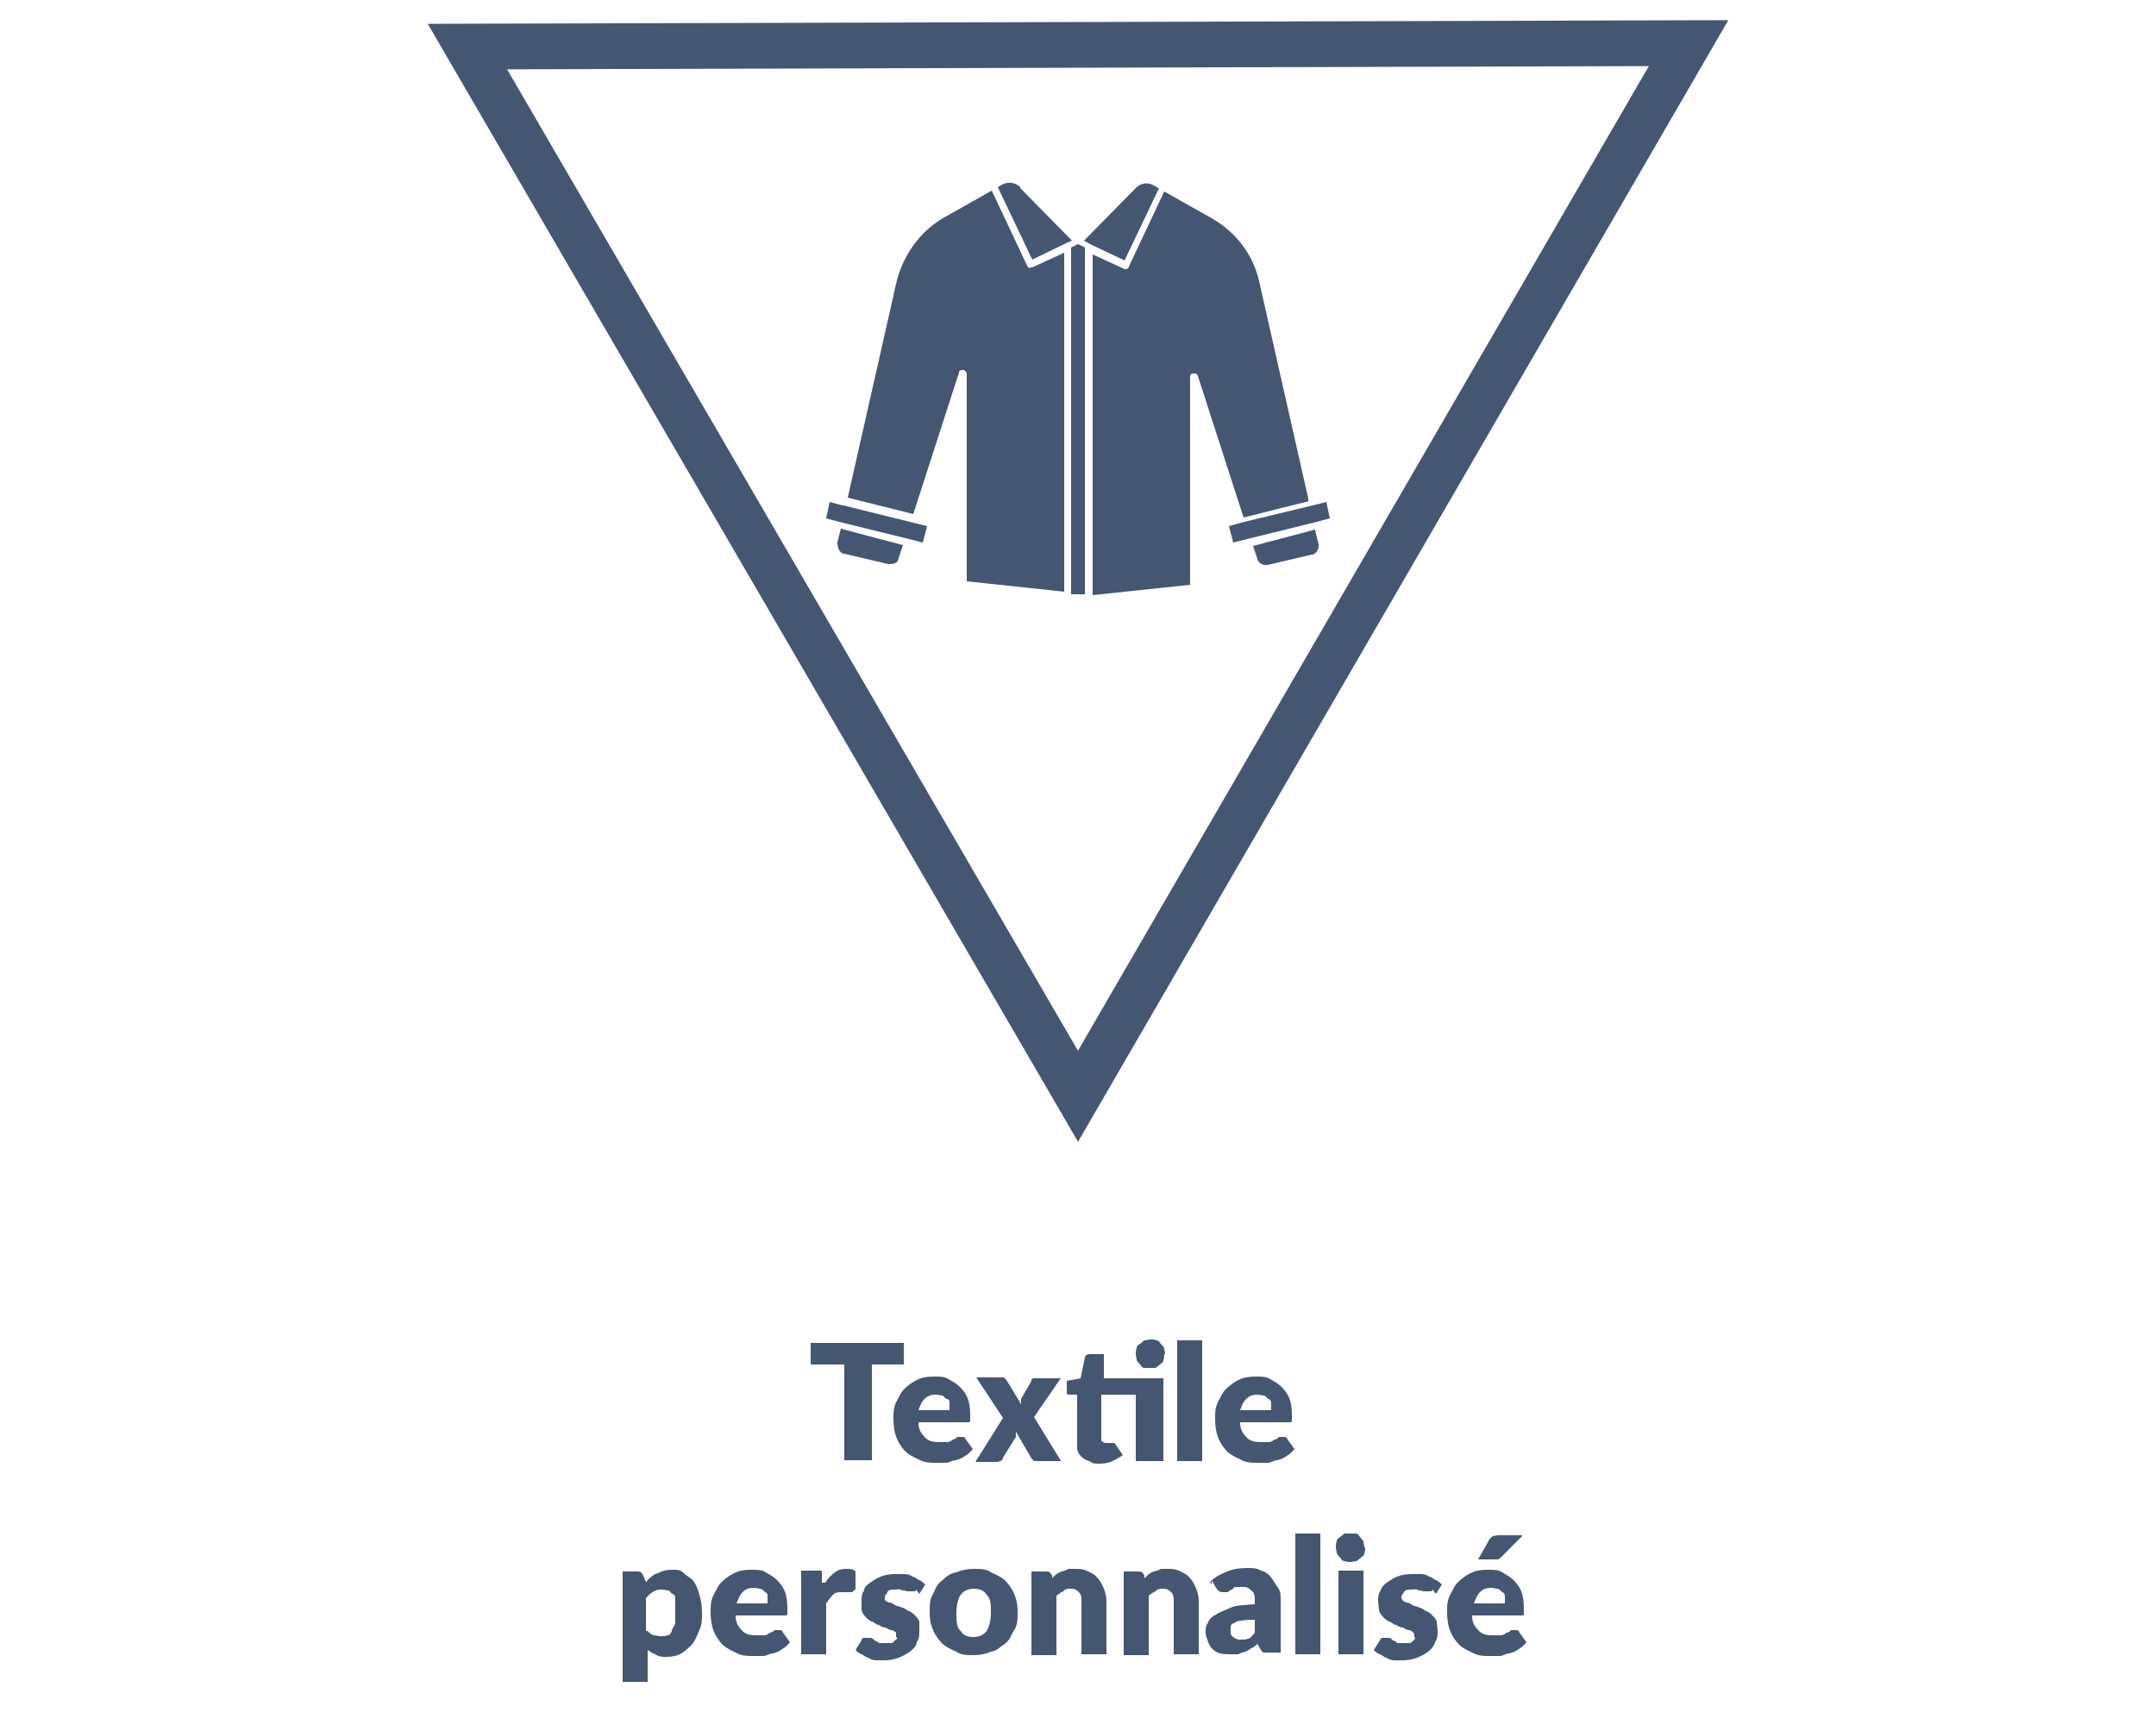 <?xml version="1.0" encoding="UTF-8"?>
<svg id="Calque_1" xmlns="http://www.w3.org/2000/svg" version="1.1" viewBox="0 0 250 200">
  <!-- Generator: Adobe Illustrator 29.2.1, SVG Export Plug-In . SVG Version: 2.1.0 Build 116)  -->
  <defs>
    <style>
      .st0 {
        fill: none;
        stroke: #455673;
        stroke-miterlimit: 10;
        stroke-width: 5.3px;
      }

      .st1 {
        fill: #455673;
      }
    </style>
  </defs>
  <g id="Calque_11" data-name="Calque_1">
    <g id="Calque_1-2">
      <g>
        <g>
          <polygon class="st0" points="195.8 5 125 127.1 54.2 5.4 195.8 5"/>
          <g>
            <polygon class="st1" points="97.8 58.6 97.8 58.6 97.7 58.6 96.2 58.2 95.8 60.1 97.3 60.5 97.3 60.5 97.3 60.5 105.4 62.5 105.4 62.5 107 62.9 107.5 61 97.8 58.6 97.8 58.6"/>
            <path class="st1" d="M97.1,63c0,.5.3,1.2.8,1.2l5.1,1.2c.5,0,1.1,0,1.2-.7l.5-1.5-7.2-1.9-.4,1.6h0Z"/>
            <path class="st1" d="M152.5,61.4l-7.2,1.9.5,1.5c.1.5.7.8,1.2.7l5.1-1.2c.5,0,.9-.7.8-1.2l-.4-1.6h0Z"/>
            <polygon class="st1" points="154.2 60.1 153.8 58.2 152.2 58.6 143.9 60.6 143.9 60.6 142.5 61 143 62.9 144.6 62.5 144.6 62.5 152.7 60.5 154.2 60.1"/>
            <path class="st1" d="M134.3,21.8l-.5-.3c-.7-.4-1.5-.3-2.1.3l-6,6.1.7.4,4,1.9,4-8.4h0Z"/>
            <path class="st1" d="M118.3,21.7c-.5-.5-1.3-.7-2.1-.3l-.5.3,4,8.4,3.9-1.9h0l.7-.3-6-6.1h0,0Z"/>
            <path class="st1" d="M119.5,31.1c0,0-.3,0-.4-.3l-4.1-8.7-5.5,3.1c-2.8,1.6-4.7,4.3-5.5,7.3l-5.7,25.2,7.6,1.9,5.3-16.4c0-.3.3-.3.5-.3s.4.3.4.4v24.1l11.3,1.2V29.3l-3.7,1.7h-.3,0Z"/>
            <path class="st1" d="M151.7,57.8l-5.7-25.2c-.7-3.1-2.7-5.7-5.5-7.3l-5.5-3.1-4.1,8.7c0,.3-.4.3-.5.3l-3.7-1.7v39.5l11.3-1.2v-24.1c0-.3.1-.4.4-.4s.4,0,.5.3l5.3,16.4,7.6-1.9h-.1v-.3Z"/>
            <path class="st1" d="M124.2,28.9v40h1.6V28.7l-.8-.4-.8.4h0v.2Z"/>
          </g>
        </g>
        <g>
          <path class="st1" d="M105,158.2h-3.9v11.1h-3.2v-11.1h-3.9v-2.5h10.8v2.5h.2Z"/>
          <path class="st1" d="M106.5,165c0,.8.4,1.3.8,1.7s.9.5,1.6.5h.9c.3,0,.4-.1.7-.3,0,0,.4-.1.5-.3h.5c.3,0,.4,0,.5.3l.8,1.1c-.3.4-.7.7-.9.8-.4.3-.7.4-1.1.5-.4,0-.7.3-1.1.3h-1.1c-.7,0-1.3,0-1.9-.3s-1.1-.5-1.6-.9c-.4-.4-.8-.9-1.1-1.6-.3-.7-.4-1.5-.4-2.3s0-1.2.3-1.9c.3-.5.5-1.1.9-1.5s.9-.8,1.5-1.1,1.2-.4,2-.4,1.2,0,1.7.3.9.5,1.3.9.7.8.9,1.3.3,1.2.3,1.9,0,.4,0,.5v.3s0,.1-.3.1h-6,.3ZM110.1,163.4v-.7c0-.3,0-.4-.3-.5s-.3-.3-.5-.4c-.3,0-.5-.1-.8-.1-.5,0-.9.1-1.3.5s-.5.8-.7,1.3h3.6Z"/>
          <path class="st1" d="M123.1,169.4h-2.8c-.3,0-.4,0-.5-.1s-.3-.3-.3-.4l-1.7-2.9v.3s0,.1,0,.3l-1.5,2.4s0,.3-.3.4c0,0-.3.1-.4.1h-2.5l3.2-5.1-3.1-4.7h3.2l.3.3,1.7,2.8s0-.3,0-.3c0,0,0-.3,0-.3l1.2-2.1c0-.1,0-.3.3-.3h3.1l-3.1,4.5,3.2,5.2h0,0Z"/>
          <path class="st1" d="M134.6,169.4h-2.9v-7.7h-4v4.8c0,.3,0,.4,0,.5,0,.1.3.3.5.3h1c.1,0,0,0,.1.1l.9,1.3c-.4.3-.8.5-1.2.7s-.9.3-1.5.3-.8,0-1.2-.3c-.4-.1-.7-.3-.9-.5-.3-.3-.4-.5-.5-.9,0-.4,0-.8,0-1.2v-5.1h-.8c0,0-.3,0-.4-.1,0,0,0-.3,0-.4v-1.1l1.6-.3.5-2.4c0-.3.3-.4.7-.4h1.5v2.8h6.9v9.6h-.2ZM135,157c0,.3,0,.4-.1.7,0,.3-.3.4-.4.5-.1.1-.4.3-.5.4h-1.3c-.3,0-.4-.3-.5-.4s-.3-.3-.4-.5c0-.3-.1-.4-.1-.7s0-.4.1-.7c0-.3.3-.4.4-.5s.4-.3.5-.4c.3,0,.4-.1.7-.1s.5,0,.7.1c.3,0,.4.3.5.4.1.1.3.3.4.5,0,.3.1.4.1.7h0Z"/>
          <path class="st1" d="M139.4,155.4v14h-2.9v-14h2.9Z"/>
          <path class="st1" d="M143.8,165c0,.8.4,1.3.8,1.7.4.4.9.5,1.6.5h.9c.3,0,.4-.1.7-.3.1,0,.4-.1.5-.3h.5c.3,0,.4,0,.5.3l.8,1.1c-.3.4-.7.7-.9.8-.4.3-.7.4-1.1.5-.4,0-.7.3-1.1.3h-1.1c-.7,0-1.3,0-1.9-.3s-1.1-.5-1.6-.9c-.4-.4-.8-.9-1.1-1.6-.3-.7-.4-1.5-.4-2.3s0-1.2.3-1.9c.3-.5.5-1.1.9-1.5s.9-.8,1.5-1.1,1.2-.4,2-.4,1.2,0,1.7.3.9.5,1.3.9c.4.4.7.8.9,1.3s.3,1.2.3,1.9,0,.4,0,.5v.3s0,.1-.3.1h-6,.3ZM147.4,163.4v-.7c0-.3-.1-.4-.3-.5s-.3-.3-.5-.4c-.3,0-.5-.1-.8-.1-.5,0-.9.1-1.3.5s-.5.8-.7,1.3h3.6Z"/>
          <path class="st1" d="M75,183.3c.4-.4.8-.8,1.3-.9.5-.3,1.1-.4,1.7-.4s.9,0,1.3.4.8.5,1.1.9.5.9.7,1.6.3,1.3.3,2.1,0,1.3-.3,2-.5,1.2-.8,1.6c-.4.4-.8.8-1.3,1.1s-1.1.4-1.7.4-.9,0-1.3-.3c-.4-.1-.7-.4-.9-.5v3.7h-2.9v-12.8h1.7c.4,0,.5.1.7.5l.3.7h.3-.2ZM75.1,189.1c.3.3.4.4.7.5.3,0,.5.1.8.1s.5,0,.8-.1c.3,0,.4-.3.5-.5,0-.3.3-.5.4-.9,0-.4,0-.8,0-1.3v-1.3c0-.4,0-.7-.3-.8s-.3-.4-.5-.4-.4-.1-.7-.1-.8,0-1.1.3c-.3.1-.5.4-.8.7v4.1h0v-.3Z"/>
          <path class="st1" d="M85.3,187.4c0,.8.4,1.3.8,1.7s.9.5,1.6.5h.9c.3,0,.4-.1.7-.3,0,0,.4-.1.5-.3h.5c.3,0,.4,0,.5.3l.8,1.1c-.3.4-.7.7-.9.8-.4.3-.7.4-1.1.5-.4,0-.7.3-1.1.3h-1.1c-.7,0-1.3,0-1.9-.3s-1.1-.5-1.6-.9c-.4-.4-.8-.9-1.1-1.6s-.4-1.5-.4-2.3,0-1.2.3-1.9c.3-.5.5-1.1.9-1.5s.9-.8,1.5-1.1,1.2-.4,2-.4,1.2,0,1.7.3.9.5,1.3.9.7.8.9,1.3.3,1.2.3,1.9,0,.4,0,.5v.3s0,.1-.3.1h-6,.3ZM89,185.8v-.7c0-.3,0-.4-.3-.5,0-.1-.3-.3-.5-.4-.3,0-.5-.1-.8-.1-.5,0-.9.1-1.3.5-.3.3-.5.8-.7,1.3h3.6Z"/>
          <path class="st1" d="M95.7,183.5c.3-.5.7-.9,1.1-1.2s.8-.4,1.3-.4.8,0,1.1.3v2.1c-.3.1-.3.3-.4.3h-1.2c-.4,0-.8,0-1.1.4-.3.3-.4.5-.7.9v5.9h-2.9v-9.7h2.4v.3c0,0,0,.1,0,.3v.8h.3,0Z"/>
          <path class="st1" d="M106.3,184.2s0,.3-.3.3h-.7c0,0-.3,0-.4-.1,0,0-.4,0-.5-.1s-.4,0-.7,0-.7,0-.8.3c0,.1-.3.4-.3.5s0,.3,0,.4c0,0,.3.3.5.3s.4.1.7.3.5.1.8.3c.3,0,.5.3.8.4s.5.3.7.5.4.4.5.7c0,.3,0,.7,0,1.1s0,.9-.3,1.3c0,.4-.4.8-.8,1.1s-.8.5-1.3.7-1.1.3-1.7.3h-.9c-.3,0-.7-.1-.9-.3-.3,0-.5-.3-.8-.4s-.5-.3-.7-.5l.7-1.1s0-.3.3-.3h.8c0,0,.3.1.4.3,0,0,.4.1.5.3h1.3c0,0,.3,0,.4-.1s0-.1.3-.3,0-.3,0-.3c0-.1,0-.4,0-.5,0,0-.3-.3-.5-.3s-.4-.1-.7-.3c-.3,0-.5-.1-.8-.3-.3,0-.5-.3-.8-.4s-.5-.3-.7-.5c-.3-.3-.4-.5-.5-.8,0-.3,0-.7,0-1.1s0-.8.3-1.2c0-.4.4-.7.7-.9s.7-.5,1.2-.7,1.1-.3,1.7-.3h1.1c.3,0,.7.1.9.3.3,0,.5.3.8.4s.4.3.7.5l-.7,1.1-.3-.4v-.2Z"/>
          <path class="st1" d="M112.9,181.9c.8,0,1.5,0,2,.4.7.3,1.1.5,1.6.9.4.4.8.9,1.1,1.6.3.7.4,1.3.4,2.1s0,1.5-.4,2.1-.5,1.2-1.1,1.6-.9.8-1.6.9c-.7.3-1.3.4-2,.4s-1.5,0-2-.4c-.7-.3-1.1-.5-1.6-.9-.4-.4-.8-.9-1.1-1.6s-.4-1.3-.4-2.1,0-1.5.4-2.1c.3-.7.5-1.2,1.1-1.6.4-.4.9-.8,1.6-.9.7-.3,1.3-.4,2-.4ZM112.9,189.8c.7,0,1.2-.3,1.5-.7.3-.5.5-1.2.5-2.1s0-1.7-.5-2.1c-.3-.5-.8-.7-1.5-.7s-1.2.3-1.5.7-.5,1.2-.5,2.1,0,1.7.5,2.1c.3.5.8.7,1.5.7Z"/>
          <path class="st1" d="M121.9,183.1c0-.1.4-.4.5-.5s.4-.3.7-.4.5-.1.8-.3h.8c.5,0,.9,0,1.5.3s.8.4,1.1.8c.3.3.5.7.7,1.2s.3.9.3,1.5v6.1h-2.9v-6.1c0-.5,0-.8-.3-1.1s-.5-.4-.9-.4-.7,0-.9.3c-.3.1-.5.3-.8.5v6.9h-2.9v-9.7h1.7c.4,0,.5.1.7.5v.5h0-.2Z"/>
          <path class="st1" d="M132.6,183.1l.5-.5c.1-.1.4-.3.7-.4s.5-.1.8-.3h.8c.5,0,.9,0,1.5.3s.8.4,1.1.8c.3.3.5.7.7,1.2s.3.9.3,1.5v6.1h-2.9v-6.1c0-.5,0-.8-.3-1.1s-.5-.4-.9-.4-.7,0-.9.3c-.3.1-.5.3-.8.5v6.9h-2.9v-9.7h1.7c.4,0,.5.1.7.5v.5h.1-.2Z"/>
          <path class="st1" d="M140.3,183.4c.5-.5,1.2-.9,2-1.2.7-.3,1.5-.4,2.3-.4s1.1,0,1.6.3c.5.1.9.4,1.2.8s.5.8.8,1.2.3.9.3,1.5v6h-2c-.1,0-.3-.3-.4-.5l-.3-.5c-.3.3-.5.4-.7.5s-.4.3-.7.4-.5.1-.8.3h-.9c-.4,0-.8,0-1.2-.1s-.7-.3-.9-.5-.4-.5-.5-.8-.3-.7-.3-1.2,0-.7.3-1.1c.1-.4.5-.7.9-.9.4-.3,1.1-.5,1.7-.8s1.6-.3,2.8-.4v-.4c0-.5,0-.9-.4-1.2-.3-.3-.5-.4-.9-.4h-.8c-.3,0-.4.1-.5.3-.1,0-.4.1-.5.3h-.5c-.1,0-.4,0-.5-.1-.1,0-.3-.3-.4-.4l-.5-.9v.5l-.2-.3ZM145.5,187.8c-.5,0-1.1,0-1.5.1-.4,0-.7.1-.9.3-.3,0-.4.3-.4.4v.5c0,.3,0,.5.3.7.1.1.4.3.8.3s.7,0,.9-.1c.3,0,.5-.4.8-.7v-1.3h0v-.2Z"/>
          <path class="st1" d="M153.1,177.8v14h-2.9v-14h2.9Z"/>
          <path class="st1" d="M158.3,179.4c0,.3,0,.4-.1.7,0,.3-.3.4-.4.5-.1.1-.4.3-.5.4-.3,0-.4.1-.7.1s-.4,0-.7-.1c-.3,0-.4-.3-.5-.4s-.3-.3-.4-.5c0-.3-.1-.4-.1-.7s0-.4.1-.7c0-.3.3-.4.4-.5s.4-.3.5-.4h1.3c.3,0,.4.3.5.4s.3.4.4.5c0,.3.1.4.1.7h0ZM158.1,182.1v9.7h-2.9v-9.7h2.9Z"/>
          <path class="st1" d="M166.2,184.2s-.1.3-.3.3h-.7c-.1,0-.3,0-.4-.1-.1,0-.4,0-.5-.1s-.4,0-.7,0-.7,0-.8.3c-.1.1-.3.4-.3.5s0,.3.1.4c0,0,.3.3.5.3s.4.1.7.3.5.1.8.3c.3,0,.5.3.8.4s.5.3.7.5.4.4.5.7c0,.3.1.7.1,1.1s0,.9-.3,1.3c-.1.4-.4.8-.8,1.1-.4.3-.8.5-1.3.7s-1.1.3-1.7.3h-.9c-.3,0-.7-.1-.9-.3-.3,0-.5-.3-.8-.4s-.5-.3-.7-.5l.7-1.1s.1-.3.3-.3h.8c.1,0,.3.1.4.3.1,0,.4.1.5.3h1.3c.1,0,.3,0,.4-.1s.1-.1.3-.3,0-.3,0-.3c0-.1,0-.4-.1-.5,0,0-.3-.3-.5-.3s-.4-.1-.7-.3c-.3,0-.5-.1-.8-.3-.3,0-.5-.3-.8-.4s-.5-.3-.7-.5c-.3-.3-.4-.5-.5-.8,0-.3-.1-.7-.1-1.1s0-.8.3-1.2c.1-.4.4-.7.7-.9s.7-.5,1.2-.7,1.1-.3,1.7-.3h1.1c.3,0,.7.1.9.3.3,0,.5.3.8.4s.4.3.7.5l-.7,1.1-.3-.4v-.2Z"/>
          <path class="st1" d="M170.7,187.4c0,.8.4,1.3.8,1.7.4.4.9.5,1.6.5h.9c.3,0,.4-.1.7-.3.1,0,.4-.1.5-.3h.5c.3,0,.4,0,.5.3l.8,1.1c-.3.4-.7.7-.9.8-.4.3-.7.4-1.1.5-.4,0-.7.3-1.1.3h-1.1c-.7,0-1.3,0-1.9-.3s-1.1-.5-1.6-.9c-.4-.4-.8-.9-1.1-1.6-.3-.7-.4-1.5-.4-2.3s0-1.2.3-1.9c.3-.5.5-1.1.9-1.5s.9-.8,1.5-1.1,1.2-.4,2-.4,1.2,0,1.7.3.9.5,1.3.9.7.8.9,1.3.3,1.2.3,1.9,0,.4,0,.5v.3s0,.1-.3.1h-6,.3ZM174.5,185.8v-.7c0-.3-.1-.4-.3-.5-.1-.1-.3-.3-.5-.4-.3,0-.5-.1-.8-.1-.5,0-.9.1-1.3.5-.3.3-.5.8-.7,1.3h3.6ZM176.5,178.1l-2.4,2.4c-.1.1-.3.3-.4.3h-2.3l1.3-2.3c0-.1.3-.3.4-.4.1,0,.4-.1.7-.1h2.8-.1Z"/>
        </g>
      </g>
    </g>
  </g>
</svg>